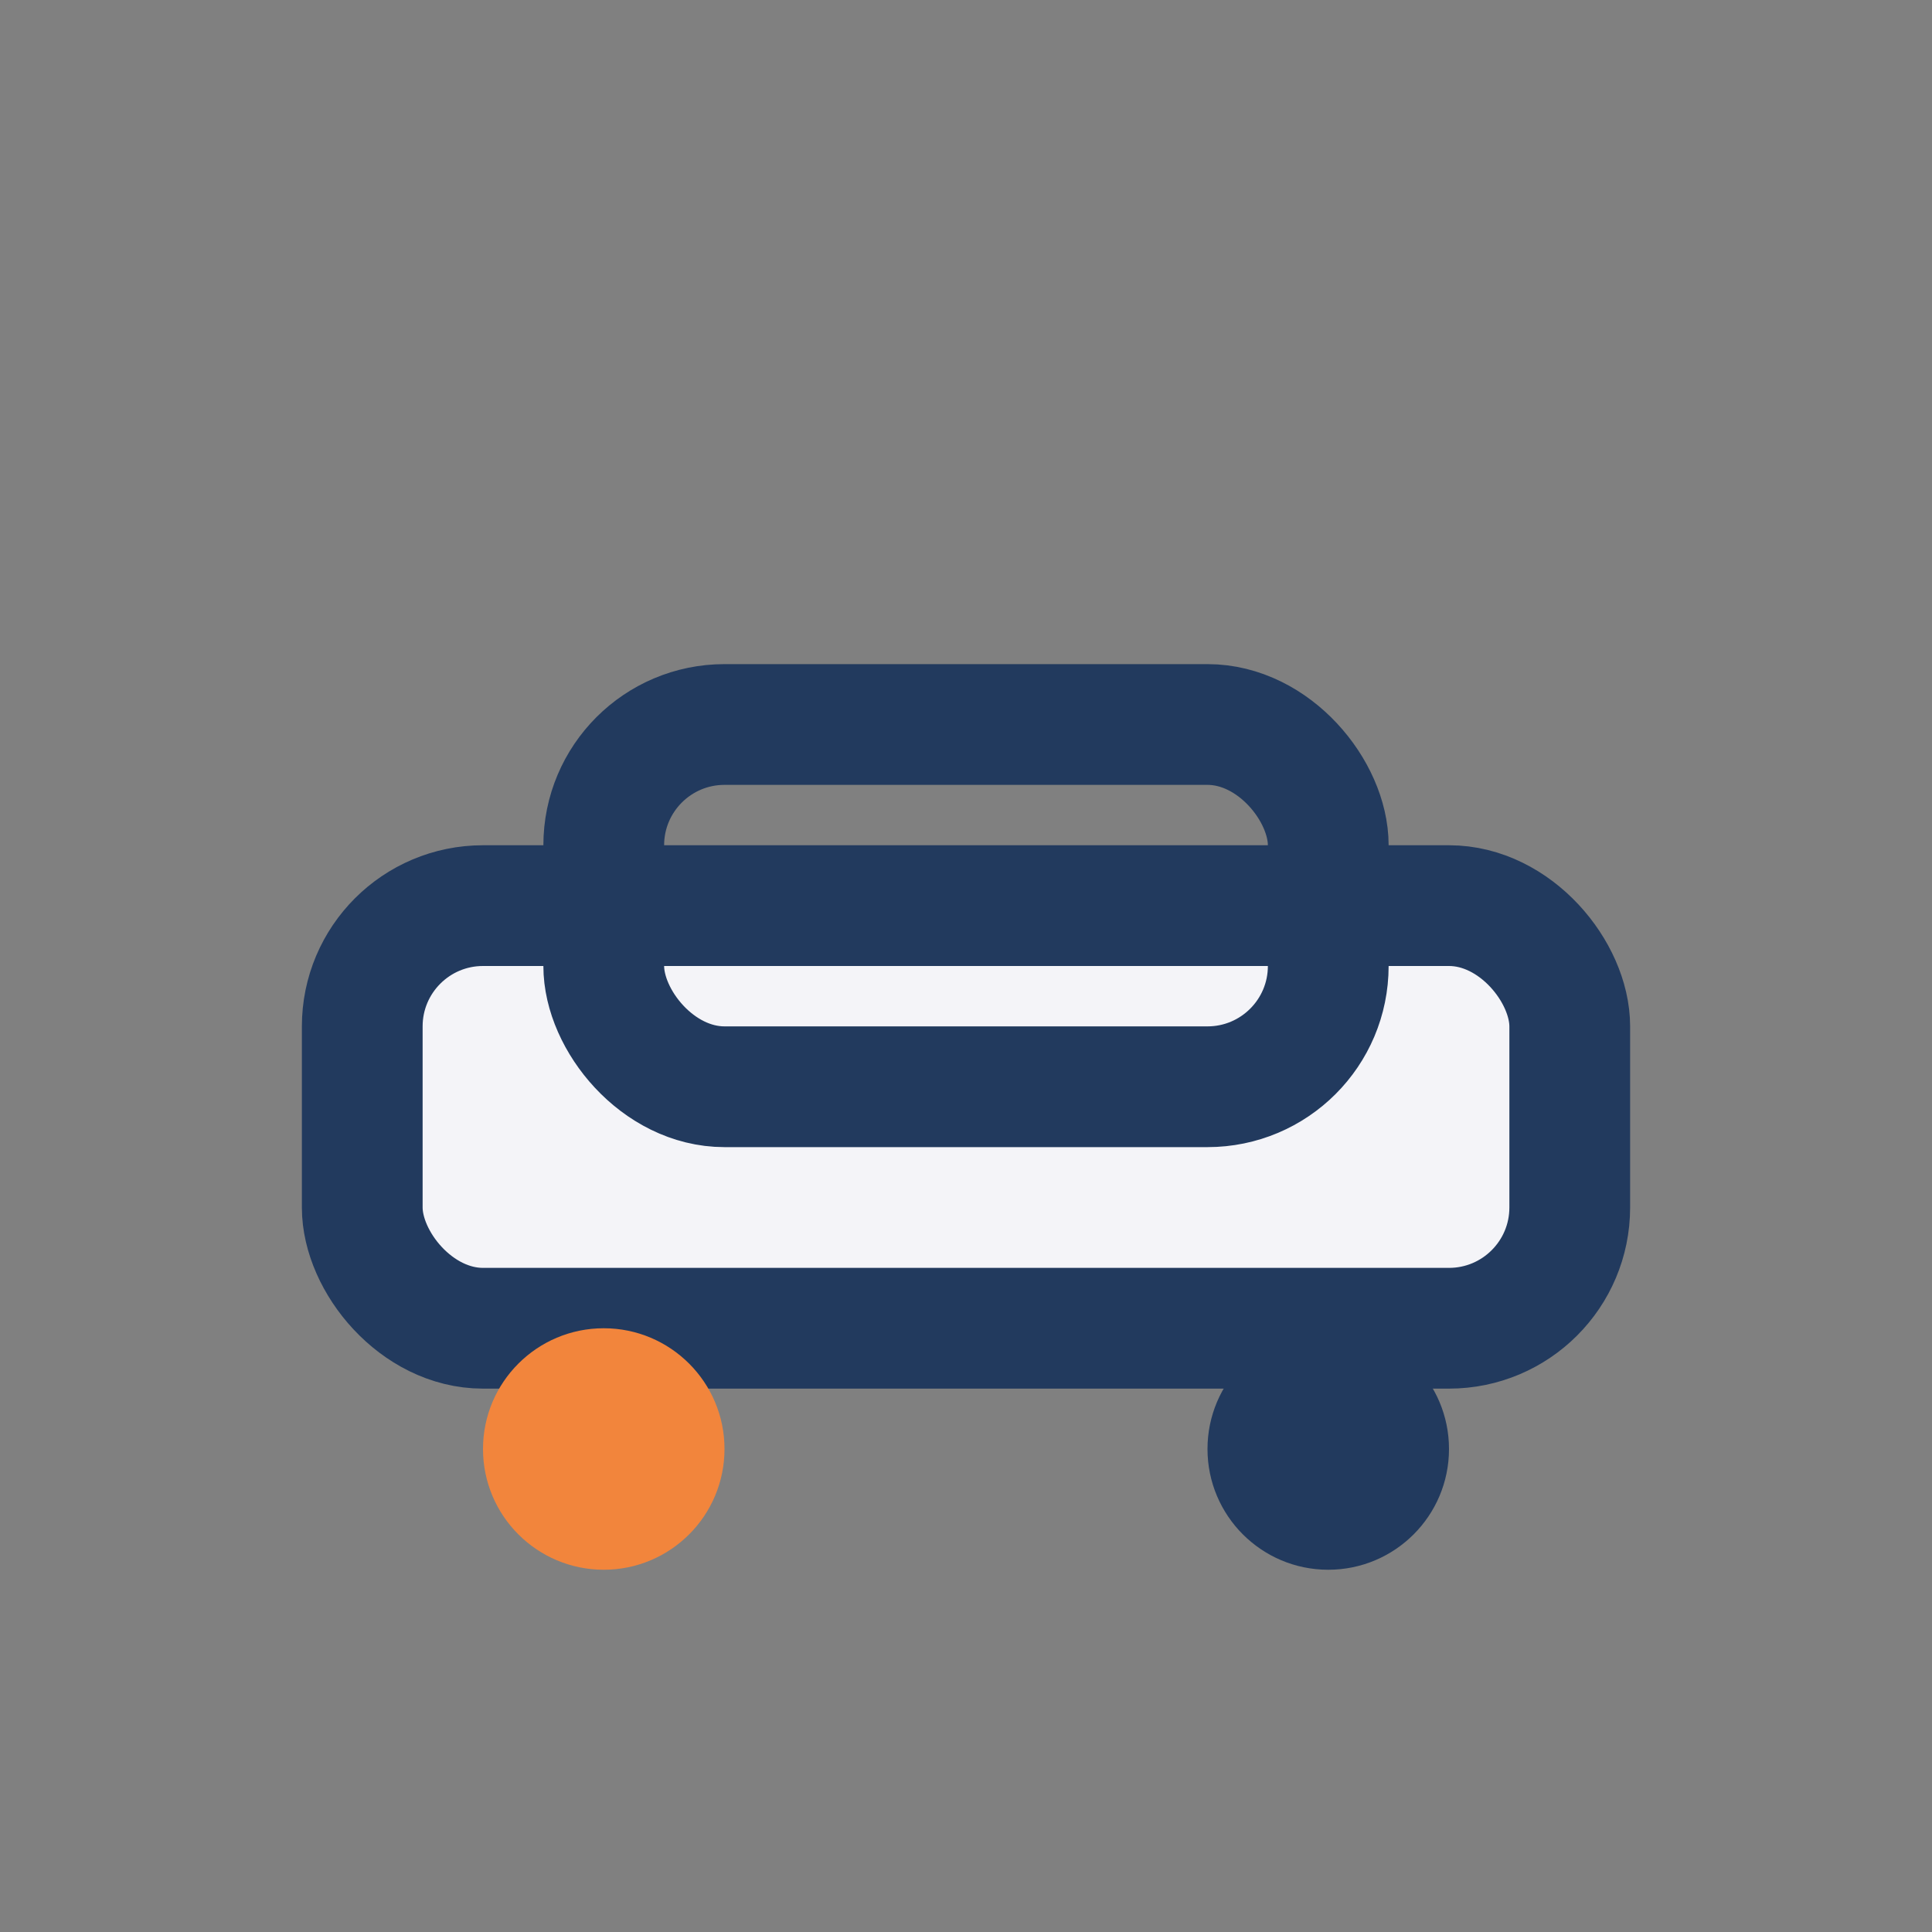 <?xml version="1.0" encoding="UTF-8"?>
<svg xmlns="http://www.w3.org/2000/svg" width="32" height="32" viewBox="0 0 32 32"><rect x="0" y="0" width="32" height="32" fill="#808080" stroke="none"/><rect x="6" y="15" width="20" height="7" rx="2" fill="#F4F4F8" stroke="#223A5E" stroke-width="2"/><ellipse cx="10" cy="24" rx="2" ry="2" fill="#F2853C"/><ellipse cx="22" cy="24" rx="2" ry="2" fill="#223A5E"/><rect x="10" y="12" width="12" height="6" rx="2" fill="none" stroke="#223A5E" stroke-width="2"/></svg>